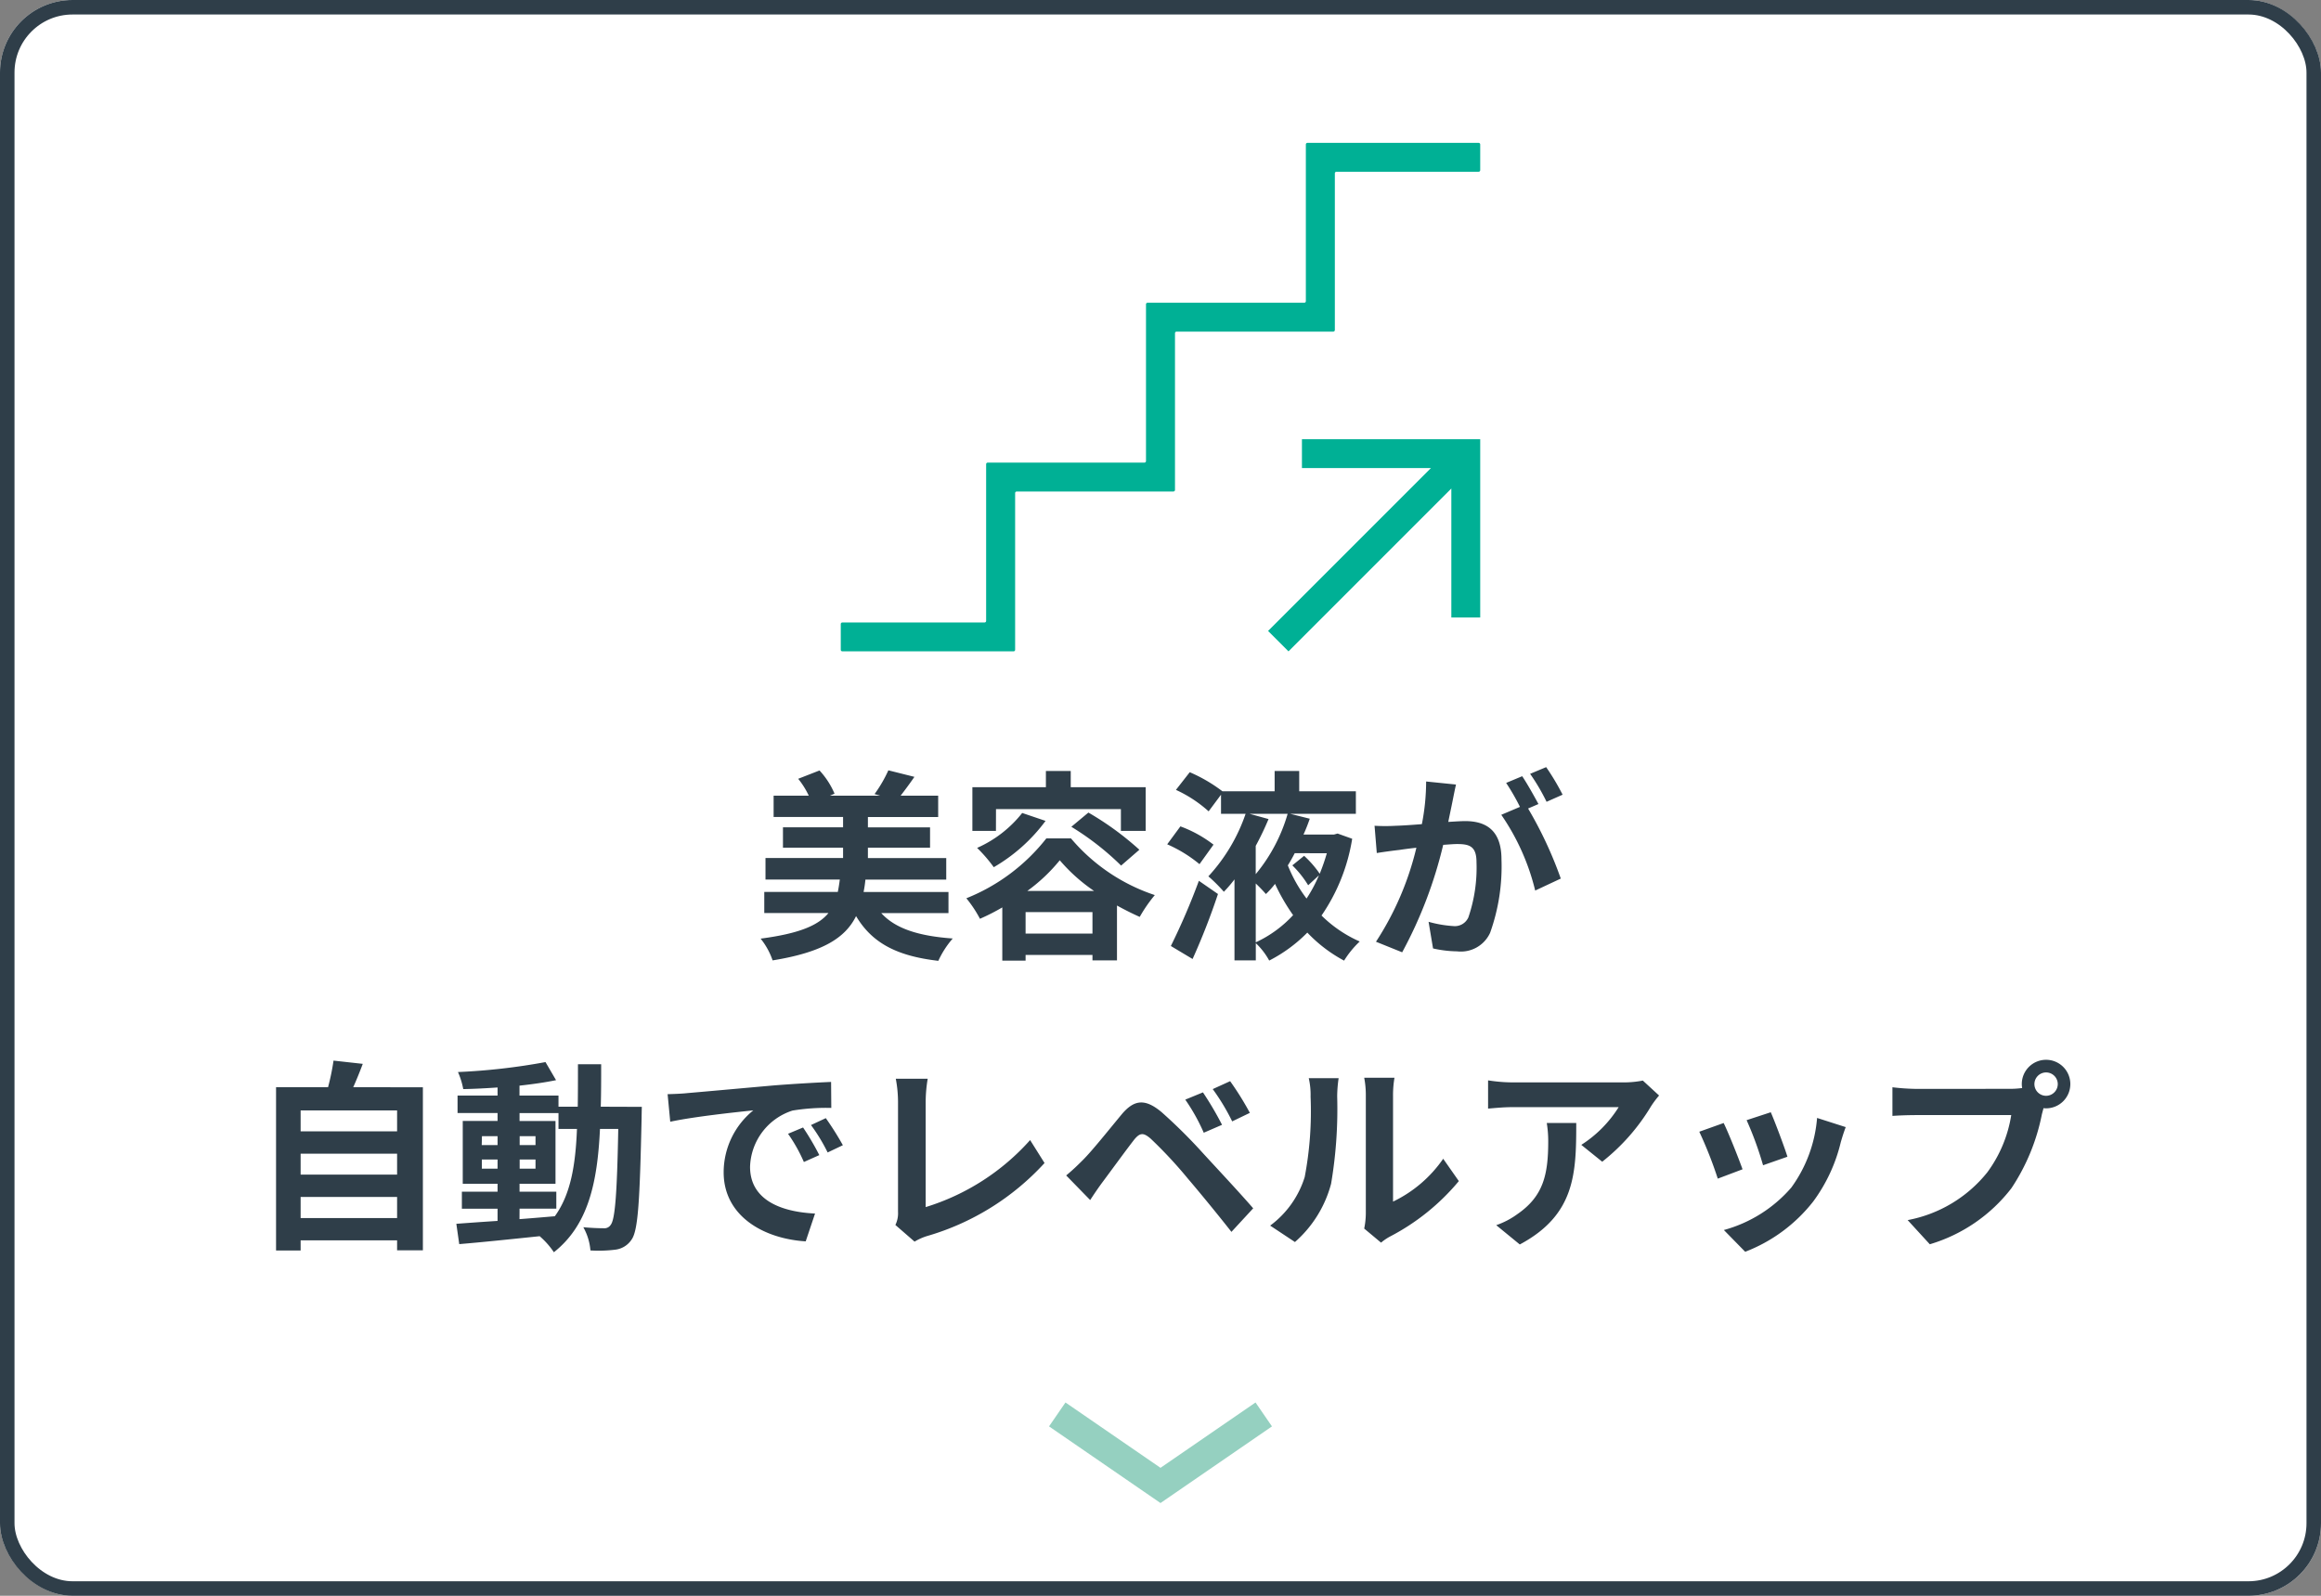 <svg xmlns="http://www.w3.org/2000/svg" xmlns:xlink="http://www.w3.org/1999/xlink" width="160" height="110" viewBox="0 0 160 110">
  <rect x="0" y="0" width="160" height="110" fill="#808080" stroke="none"/>
  <defs>
    <clipPath id="clip-path">
      <rect id="長方形_734" data-name="長方形 734" width="44.081" height="35.052" fill="none"/>
    </clipPath>
  </defs>
  <g id="グループ_713" data-name="グループ 713" transform="translate(-195 -313)">
    <g id="長方形_530" data-name="長方形 530" transform="translate(195 313)" fill="#fff" stroke="#2f3e49" stroke-width="1">
      <rect width="160" height="110" rx="5" stroke="none"/>
      <rect x="0.5" y="0.5" width="159" height="109" rx="4.5" fill="none"/>
    </g>
    <path id="パス_269" data-name="パス 269" d="M-14.616-2.058V-3.514h-5.852a8.356,8.356,0,0,0,.126-.854h5.572V-5.852h-5.4v-.714h4.284v-1.4h-4.284V-8.68h4.844v-1.47h-2.59c.28-.364.616-.812.952-1.3L-18.76-11.9a9.224,9.224,0,0,1-.952,1.638l.392.112h-3.472l.322-.14a5.539,5.539,0,0,0-1.036-1.6l-1.47.574a5.578,5.578,0,0,1,.728,1.162H-26.67v1.47h4.788v.714h-4.144v1.4h4.144v.714H-27.23v1.484h5.124c-.042.308-.084.588-.14.854h-5.068v1.456h4.424c-.7.854-2.016,1.414-4.676,1.764a4.916,4.916,0,0,1,.826,1.5c3.458-.56,5.012-1.554,5.754-3.052C-19.894-.014-18.2.9-15.316,1.232a6.434,6.434,0,0,1,.994-1.54c-2.366-.168-3.962-.686-4.928-1.75Zm3.276-7.168h8.61v1.5h1.708v-3.01H-6.188v-1.12H-7.9v1.12h-5.068v3.01h1.624Zm5.194,1.218a18.975,18.975,0,0,1,3.43,2.674l1.26-1.092A20.541,20.541,0,0,0-4.97-8.988ZM-9.534-8.96a8.157,8.157,0,0,1-3.108,2.408,10.142,10.142,0,0,1,1.148,1.33,11.762,11.762,0,0,0,3.57-3.192Zm.35,5.376A11.747,11.747,0,0,0-6.944-5.7,11.861,11.861,0,0,0-4.578-3.584ZM-9.3-.644V-2.128H-4.69V-.644ZM-7.868-7.21a13.257,13.257,0,0,1-5.516,4.13,8.255,8.255,0,0,1,.938,1.414,14.494,14.494,0,0,0,1.54-.784V1.218H-9.3V.826H-4.69V1.2H-3v-3.78c.532.294,1.064.56,1.568.784A9.975,9.975,0,0,1-.392-3.3,12.872,12.872,0,0,1-6.174-7.21ZM2.212,1.106a47.271,47.271,0,0,0,1.75-4.48l-1.316-.91A46.254,46.254,0,0,1,.714.21ZM3.654-6.776a8.583,8.583,0,0,0-2.282-1.26L.462-6.8A9.314,9.314,0,0,1,2.688-5.432ZM6.566-4.1c.252.238.532.532.7.728a6.053,6.053,0,0,0,.63-.7A13.535,13.535,0,0,0,9.142-1.918,8.178,8.178,0,0,1,6.566-.042Zm-.42-4.8H8.764a11.476,11.476,0,0,1-2.2,4.158V-6.692A20.037,20.037,0,0,0,7.448-8.54Zm5.32,2.716a13.977,13.977,0,0,1-.49,1.414A6.992,6.992,0,0,0,9.9-6.006l-.812.658a6.976,6.976,0,0,1,1.092,1.372l.742-.686a9.626,9.626,0,0,1-.854,1.6A9.664,9.664,0,0,1,8.778-5.348c.168-.266.322-.546.476-.84Zm.742-1.358-.252.07h-2.1c.168-.364.308-.728.434-1.092L8.946-8.9h4.522v-1.554H9.562v-1.4H7.868v1.4H4.27a10.605,10.605,0,0,0-2.254-1.316l-.952,1.218A8.863,8.863,0,0,1,3.318-9.072l.854-1.148V-8.9H5.866A12.128,12.128,0,0,1,3.3-4.592,10.9,10.9,0,0,1,4.368-3.528,8.939,8.939,0,0,0,5.1-4.382V1.2h1.47V.014a4.84,4.84,0,0,1,.924,1.2A10.219,10.219,0,0,0,10.122-.714a9.9,9.9,0,0,0,2.534,1.932A6.513,6.513,0,0,1,13.734-.1,8.782,8.782,0,0,1,11.1-1.89a12.921,12.921,0,0,0,2.114-5.292ZM27.72-10.22a16.567,16.567,0,0,0-1.134-1.9l-1.106.462A13.969,13.969,0,0,1,26.614-9.73Zm-9.408-.91a15.349,15.349,0,0,1-.294,2.94c-.7.056-1.358.1-1.792.112a12.873,12.873,0,0,1-1.47,0L14.91-6.2c.434-.07,1.148-.168,1.54-.21.266-.042.7-.1,1.19-.154A20.564,20.564,0,0,1,14.854-.084L16.66.644a30.043,30.043,0,0,0,2.828-7.406c.392-.028.728-.056.952-.056.868,0,1.344.154,1.344,1.26a10.585,10.585,0,0,1-.56,3.794,1.019,1.019,0,0,1-1.036.6,8.09,8.09,0,0,1-1.708-.294L18.788.378a7.849,7.849,0,0,0,1.652.2A2.215,2.215,0,0,0,22.722-.7a13.553,13.553,0,0,0,.784-5.054C23.506-7.742,22.47-8.4,21-8.4c-.28,0-.7.028-1.162.056.1-.5.21-1.008.294-1.428.07-.35.154-.784.238-1.148Zm7.742,1.554c-.28-.518-.77-1.4-1.12-1.918l-1.106.462A15.478,15.478,0,0,1,24.78-9.38l-1.288.546A15.7,15.7,0,0,1,25.83-3.612l1.764-.826a27.548,27.548,0,0,0-2.254-4.83Zm-85.33,28.54V17.508h6.65v1.456Zm6.65-4.438v1.442h-6.65V14.526Zm0-2.982v1.442h-6.65V11.544Zm-3.024-1.6c.224-.5.448-1.05.658-1.61l-2.016-.224a15.844,15.844,0,0,1-.378,1.834H-60.97V21.2h1.694v-.7h6.65v.686h1.778V9.948Zm11.466,8.372h2.534V17.144h-2.534V16.6h2.478V12.272h-2.478v-.546H-41.5v1.092h1.274c-.1,2.506-.434,4.508-1.526,6.02-.812.07-1.638.14-2.436.2Zm-2.6-2.758v-.63H-45.7v.63Zm3.7-.63v.63h-1.092v-.63Zm-1.092-.994v-.616h1.092v.616Zm-2.6-.616H-45.7v.616h-1.092Zm8.19-2.03c.028-.924.028-1.9.028-2.926h-1.6c0,1.036,0,2-.014,2.926H-41.5v-.77h-2.688V9.836c.91-.1,1.778-.224,2.52-.378l-.728-1.246a43.377,43.377,0,0,1-6.034.686,5.185,5.185,0,0,1,.364,1.176c.756-.014,1.554-.056,2.366-.112v.56h-2.758v1.2H-45.7v.546H-48.1V16.6H-45.7v.546H-48.16V18.32H-45.7v.84c-1.078.07-2.058.14-2.842.2l.2,1.4c1.512-.126,3.528-.336,5.544-.546a5.455,5.455,0,0,1,.98,1.106c2.352-1.862,3-4.746,3.178-8.5h1.26c-.084,4.522-.224,6.23-.518,6.608a.509.509,0,0,1-.476.238c-.266,0-.8-.014-1.414-.07a3.9,3.9,0,0,1,.49,1.6,9.391,9.391,0,0,0,1.736-.056,1.562,1.562,0,0,0,1.106-.7c.448-.644.56-2.674.686-8.4,0-.2.014-.742.014-.742ZM-24.64,12.72l-1.036.434A10.8,10.8,0,0,1-24.584,15.1l1.064-.476A18.348,18.348,0,0,0-24.64,12.72Zm1.568-.644-1.022.476a12.316,12.316,0,0,1,1.148,1.89l1.05-.5A20.941,20.941,0,0,0-23.072,12.076Zm-10.906-1.652.182,1.9c1.61-.35,4.522-.658,5.726-.784a5.5,5.5,0,0,0-2.044,4.27c0,3.01,2.744,4.578,5.656,4.76l.644-1.918c-2.352-.112-4.48-.938-4.48-3.22a4.208,4.208,0,0,1,2.926-3.878,14.317,14.317,0,0,1,2.674-.182l-.014-1.792c-.98.042-2.492.126-3.92.238-2.534.224-4.83.434-5.992.532C-32.886,10.382-33.418,10.41-33.978,10.424Zm17.024,10.164a3.95,3.95,0,0,1,.84-.378,17.616,17.616,0,0,0,8.12-5.04l-.994-1.582a15.891,15.891,0,0,1-7.2,4.62V10.942a9.918,9.918,0,0,1,.14-1.582h-2.2a8.652,8.652,0,0,1,.154,1.582V18.53a1.828,1.828,0,0,1-.182.91ZM2.926,10.3l-1.218.5a13.2,13.2,0,0,1,1.274,2.282l1.26-.546A22.34,22.34,0,0,0,2.926,10.3ZM4.8,9.528l-1.2.546A14.647,14.647,0,0,1,4.942,12.3l1.218-.588A20.377,20.377,0,0,0,4.8,9.528Zm-11.3,6.5,1.652,1.694c.238-.364.574-.868.9-1.3.574-.77,1.582-2.156,2.128-2.856.406-.5.644-.5,1.134-.084A30.579,30.579,0,0,1,1.89,16.248c.826.966,2.1,2.52,3,3.668l1.5-1.624c-1.008-1.162-2.506-2.758-3.444-3.78A36.436,36.436,0,0,0,.084,11.67c-1.148-.966-1.9-.868-2.744.126-.952,1.148-2.044,2.52-2.688,3.164C-5.768,15.38-6.076,15.674-6.5,16.024ZM9.268,20.616A8.109,8.109,0,0,0,11.76,16.6a30.89,30.89,0,0,0,.42-6.02,8.929,8.929,0,0,1,.1-1.26H10.22a5.11,5.11,0,0,1,.126,1.274,24.125,24.125,0,0,1-.406,5.544,6.6,6.6,0,0,1-2.38,3.346Zm5.936.042a3.569,3.569,0,0,1,.616-.42,15.415,15.415,0,0,0,4.746-3.822l-1.078-1.54A8.865,8.865,0,0,1,16.03,17.83V10.508a7.109,7.109,0,0,1,.1-1.218H14.042a6.207,6.207,0,0,1,.112,1.2v8.162a5.327,5.327,0,0,1-.112,1.036Zm11.424-8.246a7.761,7.761,0,0,1,.1,1.26c0,2.3-.336,3.78-2.114,5.012a5.532,5.532,0,0,1-1.47.77l1.624,1.33c3.822-2.044,3.892-4.9,3.892-8.372ZM33.25,9.486a6.975,6.975,0,0,1-1.414.126H24.29a11.1,11.1,0,0,1-1.708-.14v1.946c.658-.056,1.12-.1,1.708-.1h7.294a8.326,8.326,0,0,1-2.576,2.6l1.442,1.162a14.088,14.088,0,0,0,3.374-3.836,7.049,7.049,0,0,1,.546-.728Zm8.82,2.184-1.666.546a23.319,23.319,0,0,1,1.134,3.108l1.68-.588C43.022,14.092,42.336,12.272,42.07,11.67Zm3.192.392a9.435,9.435,0,0,1-1.778,4.8,9.42,9.42,0,0,1-4.648,2.926l1.47,1.5A10.933,10.933,0,0,0,45,17.816a11.289,11.289,0,0,0,1.9-4.1c.084-.28.168-.574.336-1.022Zm-6.44.35-1.68.6a28.277,28.277,0,0,1,1.274,3.234l1.708-.644C39.844,14.82,39.172,13.126,38.822,12.412Zm22.232-1.876a.805.805,0,1,1,.8-.8A.81.81,0,0,1,61.054,10.536Zm-8.932-.476a15.588,15.588,0,0,1-1.666-.112v1.974c.364-.028,1.022-.056,1.666-.056h6.524a8.99,8.99,0,0,1-1.652,3.948,9.2,9.2,0,0,1-5.488,3.29l1.526,1.666a11.079,11.079,0,0,0,5.628-3.864,14.133,14.133,0,0,0,2.1-5.1l.112-.42a.8.8,0,0,0,.182.014,1.673,1.673,0,1,0-1.68-1.666A1.551,1.551,0,0,0,59.4,10a6.2,6.2,0,0,1-.8.056Z" transform="translate(275 378)" fill="#2f3e49"/>
    <path id="パス_260" data-name="パス 260" d="M1045.445,63.782l7.117,4.894,7.117-4.894" transform="translate(-777.562 346.718)" fill="none" stroke="#95d0c0" stroke-width="2"/>
    <g id="グループ_760" data-name="グループ 760" transform="translate(252.959 322.848)">
      <g id="グループ_759" data-name="グループ 759" transform="translate(0 0)" clip-path="url(#clip-path)">
        <path id="パス_294" data-name="パス 294" d="M43.971,0h-11.8a.11.11,0,0,0-.11.11l0,10.8a.11.11,0,0,1-.11.11h-10.8a.11.11,0,0,0-.11.11v10.8a.11.11,0,0,1-.11.111h-10.8a.11.11,0,0,0-.11.11v10.8a.11.11,0,0,1-.11.11H.11a.11.11,0,0,0-.11.11v1.771a.11.11,0,0,0,.11.11h11.8a.11.11,0,0,0,.11-.11v-10.8a.11.11,0,0,1,.11-.11h10.8a.11.11,0,0,0,.11-.111v-10.8a.11.11,0,0,1,.11-.11h10.8a.11.11,0,0,0,.11-.11V2.1a.11.11,0,0,1,.111-.11h9.8a.11.11,0,0,0,.11-.11V.11a.11.11,0,0,0-.11-.11" transform="translate(0 0)" fill="#00b095"/>
        <path id="パス_295" data-name="パス 295" d="M54.757,36.353v1.991h8.892L52.422,49.57l1.408,1.408L65.056,39.752v8.891h1.991V36.353Z" transform="translate(-22.966 -15.926)" fill="#00b095"/>
      </g>
    </g>
  </g>
</svg>
